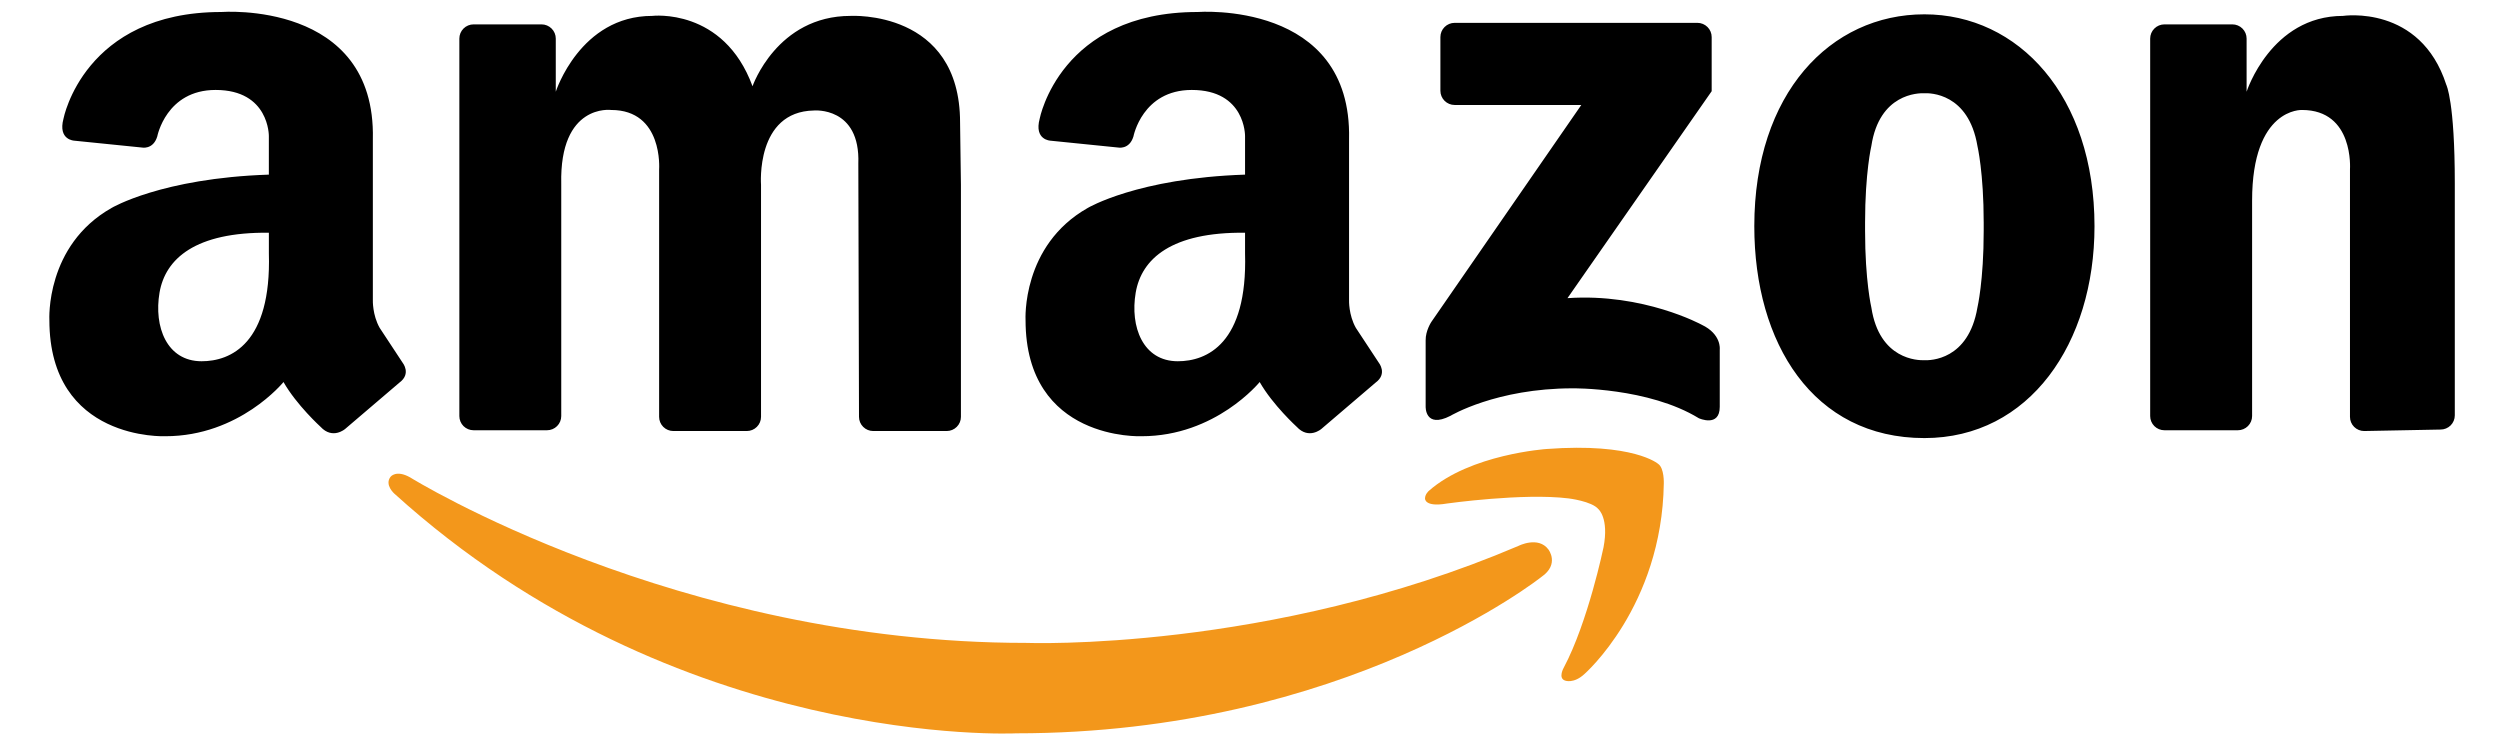 <svg width="100" height="30" viewBox="0 0 100 30" fill="none" xmlns="http://www.w3.org/2000/svg">
<path d="M22.45 7.359V16.643C22.45 16.793 22.39 16.938 22.283 17.044C22.177 17.15 22.032 17.21 21.881 17.21H18.943C18.792 17.21 18.647 17.15 18.54 17.044C18.434 16.938 18.374 16.793 18.374 16.643V1.543C18.374 1.392 18.434 1.248 18.54 1.142C18.647 1.035 18.792 0.975 18.943 0.975H21.662C21.813 0.975 21.957 1.035 22.064 1.142C22.171 1.248 22.231 1.392 22.231 1.543V3.669C22.231 3.669 23.203 0.636 26.087 0.636C26.087 0.636 28.941 0.292 30.101 3.45C30.101 3.45 31.073 0.636 34.02 0.636C34.02 0.636 38.403 0.376 38.403 4.899L38.437 7.391V16.674C38.437 16.825 38.377 16.969 38.27 17.075C38.163 17.182 38.019 17.241 37.868 17.241H34.929C34.778 17.241 34.634 17.182 34.527 17.075C34.42 16.969 34.36 16.825 34.36 16.674L34.333 6.546C34.417 4.253 32.557 4.42 32.557 4.42C30.216 4.462 30.441 7.391 30.441 7.391V16.674C30.441 16.825 30.381 16.969 30.274 17.075C30.168 17.182 30.023 17.241 29.872 17.241H26.934C26.783 17.241 26.638 17.182 26.531 17.075C26.425 16.969 26.365 16.825 26.365 16.674V6.775C26.365 6.775 26.537 4.399 24.446 4.399C24.446 4.399 22.377 4.128 22.45 7.359ZM98.192 7.332V16.615C98.192 16.765 98.132 16.91 98.026 17.016C97.919 17.122 97.774 17.182 97.623 17.182L94.567 17.241C94.416 17.241 94.272 17.181 94.165 17.075C94.058 16.968 93.999 16.824 93.999 16.674V6.775C93.999 6.775 94.17 4.399 92.08 4.399C92.08 4.399 90.084 4.301 90.084 8.027V16.642C90.084 16.793 90.024 16.937 89.917 17.044C89.81 17.15 89.666 17.21 89.515 17.21H86.576C86.425 17.21 86.281 17.15 86.174 17.044C86.067 16.937 86.007 16.793 86.007 16.642V1.543C86.007 1.392 86.067 1.248 86.174 1.142C86.281 1.035 86.425 0.976 86.576 0.975H89.295C89.446 0.975 89.591 1.035 89.698 1.142C89.804 1.248 89.864 1.392 89.864 1.543V3.669C89.864 3.669 90.836 0.636 93.721 0.636C93.721 0.636 96.811 0.168 97.852 3.392C97.852 3.391 98.192 4.056 98.192 7.332ZM76.976 0.573C73.219 0.573 70.172 3.732 70.172 9.048C70.172 13.729 72.524 17.523 76.976 17.523C81.178 17.523 83.78 13.729 83.78 9.048C83.78 3.826 80.734 0.573 76.976 0.573ZM79.348 9.236C79.348 11.237 79.097 12.3 79.097 12.3C78.74 14.416 77.2 14.419 76.973 14.408C76.728 14.418 75.175 14.396 74.854 12.3C74.854 12.3 74.603 11.237 74.603 9.236V8.902C74.603 6.901 74.854 5.838 74.854 5.838C75.175 3.742 76.728 3.72 76.973 3.73C77.2 3.719 78.74 3.721 79.097 5.838C79.097 5.838 79.348 6.901 79.348 8.902V9.236ZM68.467 3.648V1.482C68.467 1.331 68.407 1.187 68.3 1.081C68.193 0.974 68.049 0.914 67.898 0.914H58.185C58.034 0.914 57.89 0.974 57.783 1.081C57.676 1.187 57.616 1.331 57.616 1.482V3.632C57.616 3.782 57.676 3.926 57.783 4.033C57.89 4.139 58.034 4.199 58.185 4.199H63.252L57.255 12.875C57.255 12.875 57.019 13.227 57.026 13.615V16.254C57.026 16.254 56.987 17.159 58.016 16.634C58.016 16.634 59.844 15.533 62.908 15.533C62.908 15.533 65.935 15.495 67.953 16.729C67.953 16.729 68.79 17.109 68.79 16.273V13.976C68.79 13.976 68.866 13.368 68.067 12.989C68.067 12.989 65.744 11.717 62.699 11.926L68.467 3.648ZM16.106 14.51L15.186 13.113C14.893 12.592 14.914 12.008 14.914 12.008V5.566C15.04 1.78814e-05 8.852 0.48 8.852 0.48C3.352 0.48 2.539 4.749 2.539 4.749C2.31 5.607 2.977 5.628 2.977 5.628L5.665 5.9C5.665 5.9 6.123 6.004 6.29 5.46C6.29 5.46 6.644 3.598 8.623 3.598C10.777 3.598 10.754 5.441 10.754 5.441V6.985C6.455 7.128 4.463 8.318 4.463 8.318C1.808 9.819 1.975 12.801 1.975 12.801C1.975 17.658 6.616 17.449 6.616 17.449C9.584 17.449 11.34 15.281 11.34 15.281C11.862 16.199 12.824 17.074 12.824 17.074C13.305 17.594 13.806 17.158 13.806 17.158L15.98 15.302C16.461 14.948 16.106 14.51 16.106 14.51ZM8.064 14.45C6.668 14.45 6.149 13.066 6.381 11.706C6.613 10.346 7.818 9.277 10.755 9.309V10.136C10.859 13.748 9.226 14.45 8.064 14.45ZM55.153 14.51L54.233 13.113C53.941 12.592 53.962 12.008 53.962 12.008V5.566C54.087 1.78814e-05 47.9 0.48 47.9 0.48C42.399 0.48 41.587 4.749 41.587 4.749C41.357 5.607 42.024 5.628 42.024 5.628L44.712 5.9C44.712 5.9 45.17 6.004 45.337 5.46C45.337 5.46 45.691 3.598 47.67 3.598C49.824 3.598 49.802 5.441 49.802 5.441V6.985C45.502 7.128 43.51 8.318 43.51 8.318C40.855 9.819 41.022 12.801 41.022 12.801C41.022 17.658 45.663 17.449 45.663 17.449C48.631 17.449 50.387 15.281 50.387 15.281C50.91 16.199 51.871 17.074 51.871 17.074C52.352 17.594 52.854 17.158 52.854 17.158L55.027 15.302C55.508 14.948 55.153 14.51 55.153 14.51ZM47.111 14.45C45.715 14.45 45.196 13.066 45.428 11.706C45.66 10.346 46.865 9.277 49.802 9.309V10.136C49.906 13.748 48.274 14.45 47.111 14.45Z" fill="black"/>
<path d="M62.552 26.703C62.552 26.703 62.306 27.129 62.608 27.225C62.608 27.225 62.949 27.357 63.374 26.964C63.374 26.964 66.477 24.261 66.552 19.339C66.552 19.339 66.575 18.724 66.327 18.556C66.327 18.556 65.355 17.699 61.86 17.96C61.86 17.96 58.813 18.165 57.15 19.638C57.15 19.638 57.001 19.768 57.001 19.936C57.001 19.936 56.965 20.298 57.879 20.141C57.879 20.141 60.926 19.712 62.739 19.936C62.739 19.936 63.673 20.047 63.935 20.365C63.935 20.365 64.365 20.719 64.141 21.893C64.141 21.893 63.523 24.876 62.552 26.703Z" fill="#F3971B"/>
<path d="M61.938 21.981C61.938 21.981 62.393 22.569 61.658 23.076C61.658 23.076 53.815 29.333 40.646 29.333C40.646 29.333 27.09 30 15.771 19.743C15.771 19.743 15.374 19.395 15.621 19.073C15.621 19.073 15.841 18.775 16.411 19.099C16.411 19.099 27.059 25.716 41.043 25.716C41.043 25.716 50.763 26.091 60.734 21.838C60.734 21.838 61.529 21.428 61.938 21.981Z" fill="#F3971B"/>
</svg>
